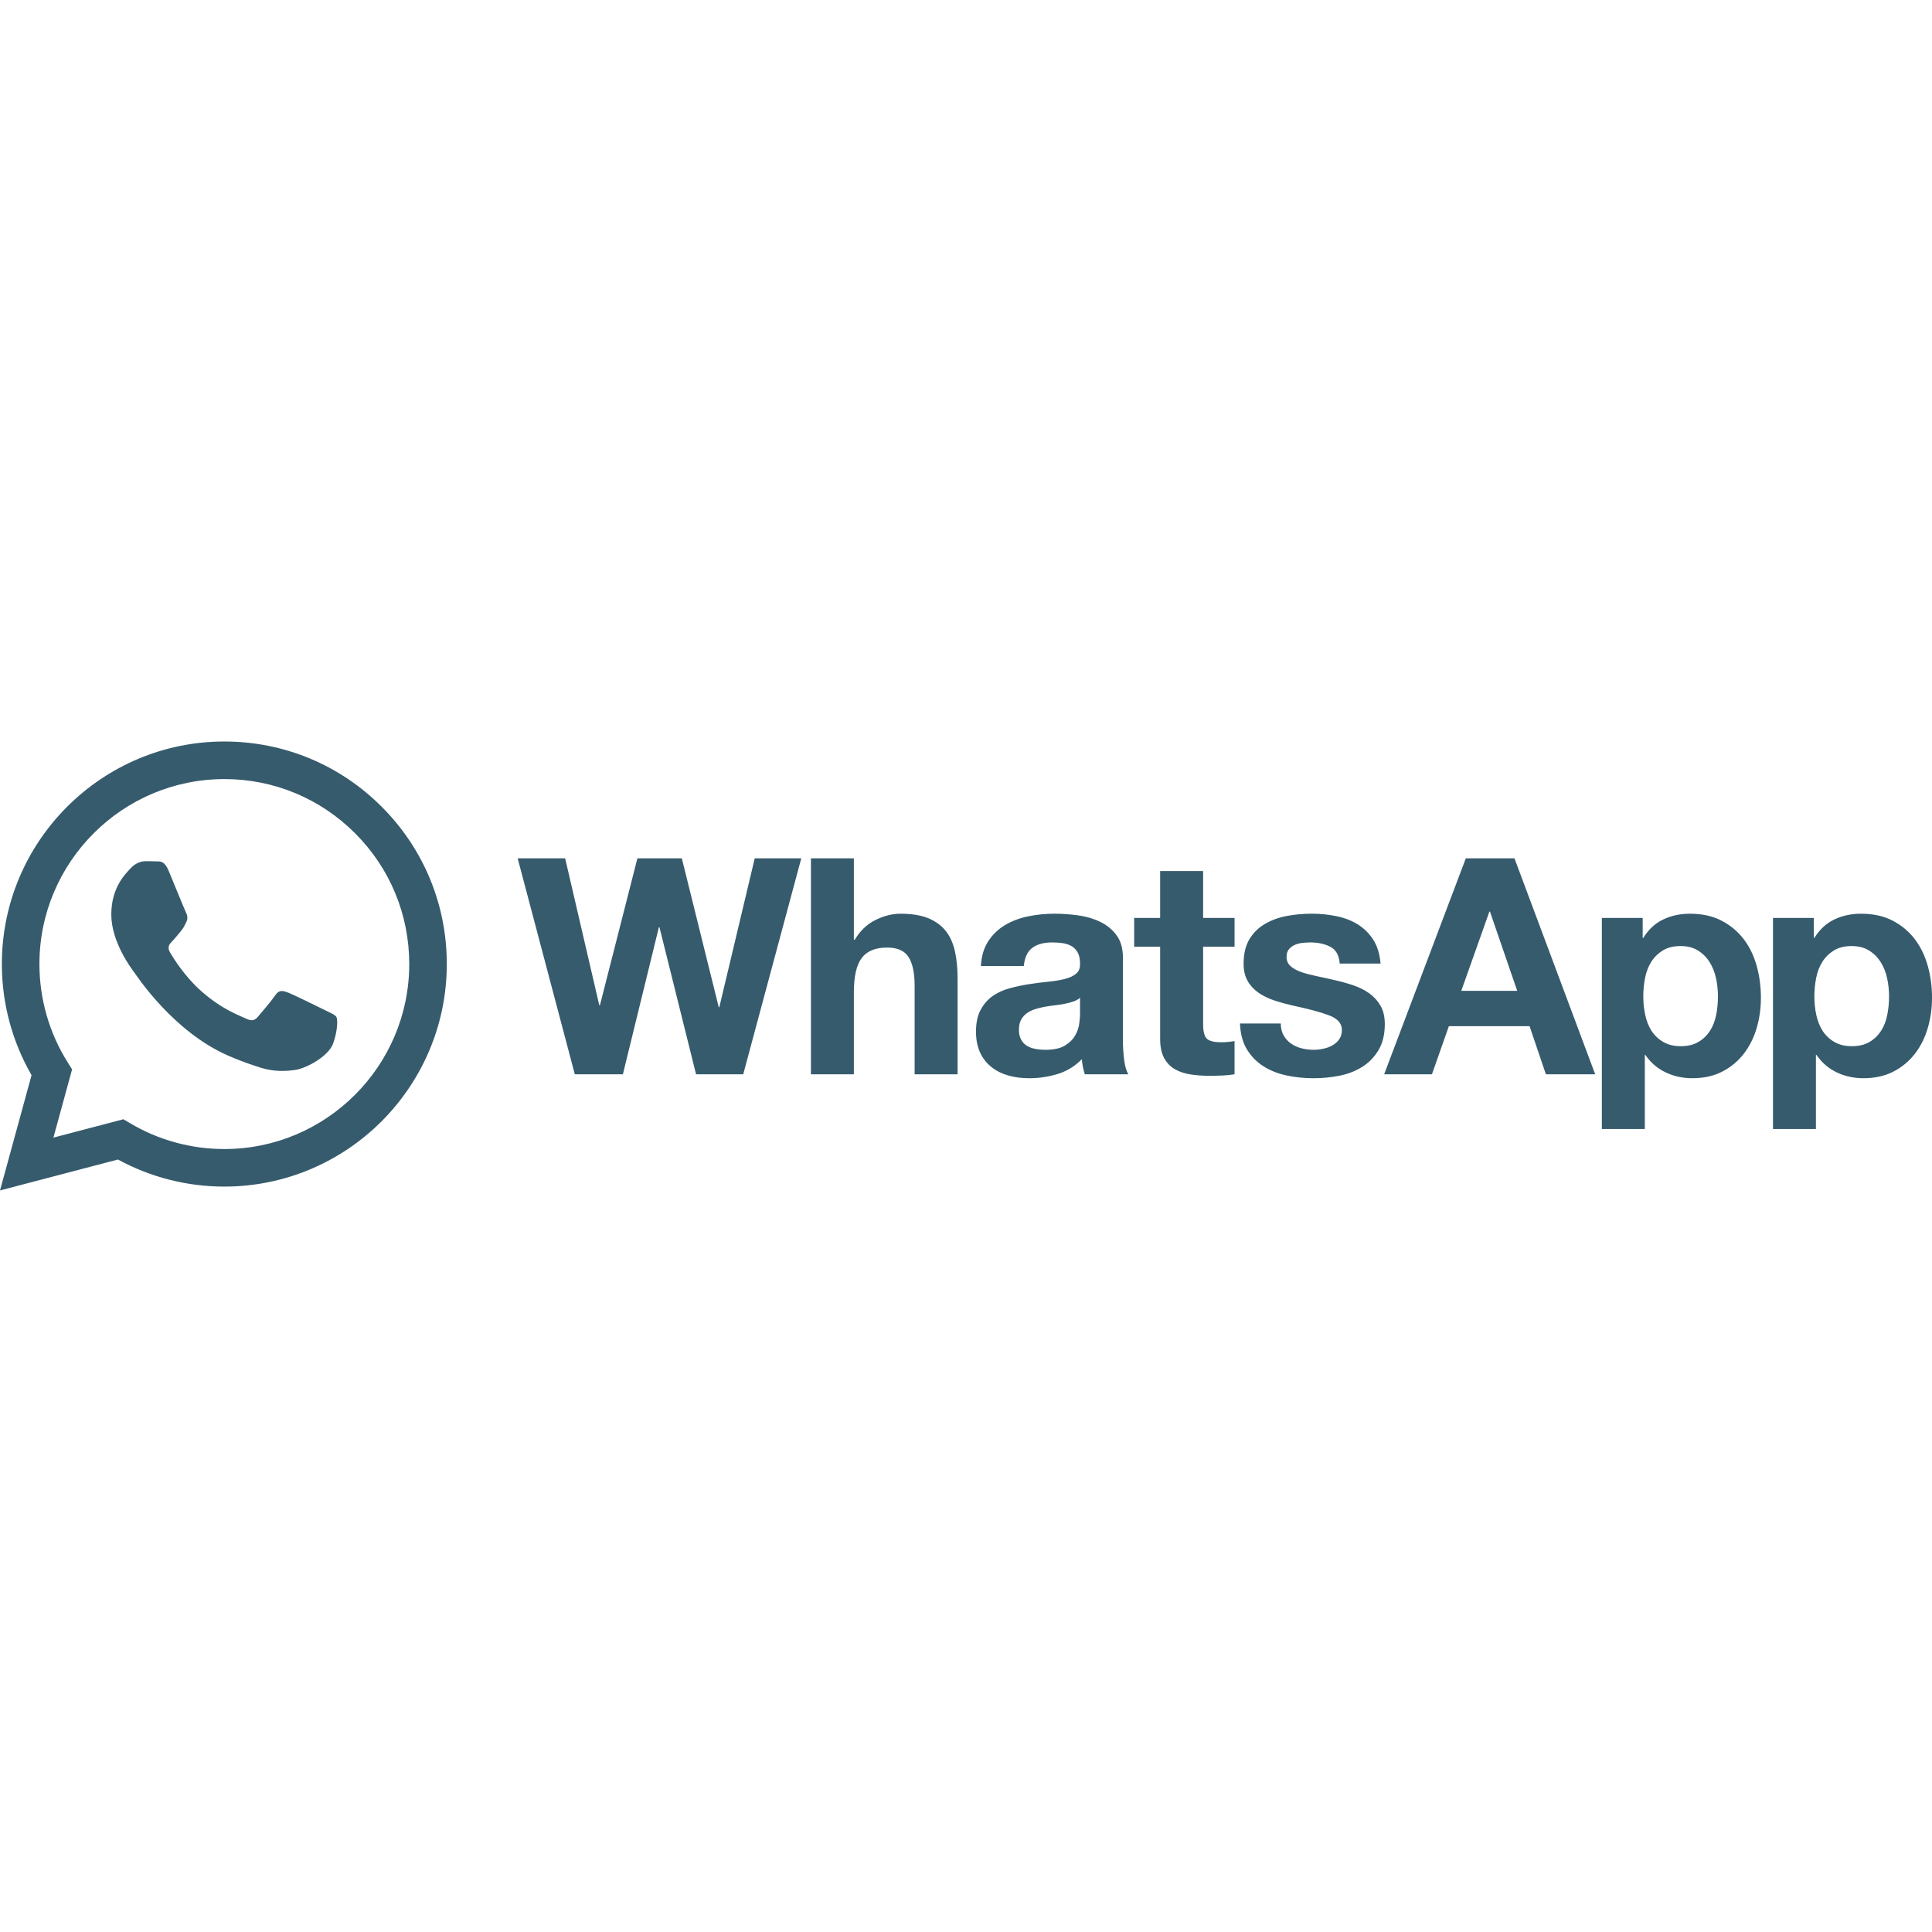 <svg xmlns="http://www.w3.org/2000/svg" xmlns:xlink="http://www.w3.org/1999/xlink" width="500" zoomAndPan="magnify" viewBox="0 0 375 375" height="500" preserveAspectRatio="xMidYMid meet" version="1.0"><defs><clipPath id="8f7f48a810"><path d="M 0 143.75 L 375 143.75 L 375 231.5 L 0 231.5 Z M 0 143.75 " clip-rule="nonzero"/></clipPath></defs><rect x="-37.5" width="450" fill="#ffffff" y="-37.5" height="450" fill-opacity="1"/><rect x="-37.5" width="450" fill="#ffffff" y="-37.5" height="450" fill-opacity="1"/><g clip-path="url(#8f7f48a810)"><path fill="#365b6d" d="M 43.543 143.926 C 19.742 143.926 0.371 163.293 0.359 187.102 C 0.359 194.711 2.348 202.141 6.125 208.688 L 0 231.066 L 22.891 225.062 C 29.199 228.504 36.301 230.316 43.527 230.316 L 43.543 230.316 C 67.34 230.316 86.715 210.945 86.723 187.137 C 86.73 175.602 82.242 164.75 74.09 156.59 C 65.934 148.426 55.094 143.93 43.543 143.926 Z M 43.543 223.027 L 43.527 223.027 C 37.09 223.027 30.773 221.293 25.262 218.023 L 23.953 217.246 L 10.367 220.809 L 13.992 207.566 L 13.141 206.207 C 9.547 200.492 7.652 193.887 7.652 187.105 C 7.66 167.316 23.762 151.219 43.559 151.219 C 53.145 151.223 62.156 154.961 68.93 161.746 C 75.707 168.527 79.438 177.547 79.434 187.137 C 79.426 206.926 63.324 223.027 43.543 223.027 Z M 63.23 196.145 C 62.152 195.605 56.848 192.996 55.855 192.637 C 54.867 192.273 54.148 192.094 53.43 193.176 C 52.707 194.254 50.641 196.688 50.012 197.406 C 49.383 198.129 48.754 198.215 47.676 197.676 C 46.598 197.137 43.121 195.996 39 192.32 C 35.793 189.461 33.625 185.926 32.996 184.848 C 32.371 183.766 32.93 183.184 33.473 182.645 C 33.957 182.164 34.551 181.387 35.09 180.754 C 35.629 180.125 35.809 179.676 36.168 178.953 C 36.527 178.234 36.348 177.602 36.078 177.062 C 35.809 176.52 33.648 171.211 32.75 169.051 C 31.875 166.945 30.984 167.23 30.324 167.195 C 29.695 167.164 28.973 167.16 28.254 167.16 C 27.535 167.16 26.367 167.43 25.379 168.508 C 24.387 169.59 21.602 172.199 21.602 177.512 C 21.602 182.82 25.469 187.953 26.008 188.672 C 26.547 189.391 33.613 200.289 44.438 204.965 C 47.012 206.074 49.02 206.738 50.59 207.234 C 53.172 208.055 55.527 207.938 57.383 207.66 C 59.457 207.352 63.766 205.051 64.664 202.531 C 65.562 200.012 65.562 197.852 65.293 197.398 C 65.023 196.949 64.305 196.68 63.227 196.141 Z M 139.621 195.488 L 139.504 195.488 L 132.344 166.605 L 123.719 166.605 L 116.441 195.133 L 116.324 195.133 L 109.695 166.605 L 100.48 166.605 L 111.57 208.52 L 120.902 208.52 L 127.887 179.988 L 128.004 179.988 L 135.105 208.52 L 144.258 208.52 L 155.527 166.605 L 146.492 166.605 Z M 183.633 180.781 C 182.812 179.707 181.688 178.867 180.262 178.258 C 178.832 177.656 177.004 177.352 174.773 177.352 C 173.207 177.352 171.605 177.75 169.961 178.555 C 168.316 179.355 166.969 180.637 165.91 182.398 L 165.734 182.398 L 165.734 166.605 L 157.402 166.605 L 157.402 208.516 L 165.734 208.516 L 165.734 192.609 C 165.734 189.52 166.242 187.301 167.262 185.945 C 168.277 184.598 169.922 183.922 172.191 183.922 C 174.184 183.922 175.574 184.539 176.359 185.773 C 177.141 187.004 177.531 188.871 177.531 191.375 L 177.531 208.516 L 185.867 208.516 L 185.867 189.852 C 185.867 187.973 185.699 186.262 185.367 184.715 C 185.035 183.172 184.457 181.859 183.637 180.781 Z M 217.965 201.766 L 217.965 185.98 C 217.965 184.137 217.555 182.66 216.73 181.547 C 215.91 180.43 214.855 179.559 213.562 178.934 C 212.273 178.309 210.844 177.887 209.277 177.672 C 207.715 177.457 206.168 177.348 204.645 177.348 C 202.961 177.348 201.289 177.512 199.629 177.848 C 197.961 178.184 196.469 178.738 195.137 179.523 C 193.809 180.305 192.711 181.344 191.855 182.633 C 190.992 183.926 190.5 185.547 190.387 187.508 L 198.719 187.508 C 198.875 185.863 199.426 184.688 200.363 183.984 C 201.301 183.277 202.59 182.926 204.234 182.926 C 204.977 182.926 205.672 182.977 206.316 183.074 C 206.961 183.172 207.527 183.363 208.02 183.66 C 208.508 183.953 208.898 184.363 209.191 184.895 C 209.484 185.422 209.633 186.137 209.633 187.035 C 209.668 187.898 209.414 188.547 208.871 189 C 208.32 189.453 207.578 189.797 206.637 190.027 C 205.699 190.266 204.625 190.441 203.41 190.555 C 202.195 190.676 200.965 190.836 199.715 191.027 C 198.461 191.223 197.219 191.488 195.988 191.82 C 194.758 192.152 193.656 192.652 192.699 193.312 C 191.742 193.984 190.957 194.871 190.352 195.988 C 189.742 197.102 189.441 198.523 189.441 200.242 C 189.441 201.809 189.707 203.16 190.234 204.293 C 190.762 205.43 191.496 206.367 192.434 207.109 C 193.375 207.855 194.469 208.402 195.723 208.758 C 196.969 209.109 198.324 209.285 199.77 209.285 C 201.648 209.285 203.488 209.008 205.285 208.465 C 207.086 207.91 208.652 206.957 209.984 205.586 C 210.02 206.094 210.09 206.594 210.188 207.082 C 210.285 207.566 210.41 208.051 210.566 208.516 L 219.02 208.516 C 218.629 207.895 218.352 206.953 218.195 205.699 C 218.035 204.449 217.957 203.141 217.957 201.766 Z M 209.633 196.777 C 209.633 197.25 209.582 197.879 209.484 198.656 C 209.391 199.441 209.125 200.211 208.691 200.977 C 208.262 201.738 207.594 202.398 206.695 202.945 C 205.797 203.492 204.523 203.766 202.879 203.766 C 202.215 203.766 201.57 203.707 200.945 203.586 C 200.316 203.473 199.77 203.266 199.301 202.973 C 198.832 202.68 198.461 202.277 198.184 201.766 C 197.91 201.258 197.773 200.633 197.773 199.891 C 197.773 199.109 197.91 198.461 198.184 197.953 C 198.461 197.445 198.82 197.023 199.273 196.691 C 199.719 196.359 200.25 196.098 200.855 195.898 C 201.461 195.703 202.078 195.547 202.707 195.43 C 203.371 195.312 204.035 195.211 204.699 195.137 C 205.367 195.062 206 194.961 206.609 194.844 C 207.215 194.727 207.781 194.578 208.312 194.402 C 208.84 194.227 209.277 193.984 209.633 193.672 L 209.633 196.781 Z M 233.516 169.074 L 225.184 169.074 L 225.184 178.168 L 220.137 178.168 L 220.137 183.746 L 225.184 183.746 L 225.184 201.652 C 225.184 203.18 225.441 204.41 225.949 205.348 C 226.457 206.289 227.152 207.016 228.031 207.523 C 228.91 208.031 229.93 208.375 231.086 208.547 C 232.234 208.723 233.461 208.812 234.75 208.812 C 235.578 208.812 236.414 208.793 237.277 208.758 C 238.137 208.715 238.918 208.641 239.625 208.52 L 239.625 202.062 C 239.23 202.141 238.824 202.203 238.391 202.238 C 237.961 202.281 237.512 202.301 237.043 202.301 C 235.637 202.301 234.695 202.062 234.227 201.594 C 233.758 201.125 233.523 200.184 233.523 198.773 L 233.523 183.746 L 239.629 183.746 L 239.629 178.168 L 233.523 178.168 L 233.523 169.074 Z M 267.961 195.227 C 267.414 194.266 266.691 193.465 265.789 192.816 C 264.891 192.172 263.863 191.652 262.711 191.258 C 261.555 190.871 260.371 190.539 259.16 190.266 C 257.988 189.988 256.836 189.734 255.699 189.5 C 254.562 189.266 253.555 189 252.676 188.711 C 251.797 188.414 251.086 188.035 250.539 187.562 C 249.988 187.094 249.719 186.492 249.719 185.746 C 249.719 185.117 249.867 184.617 250.184 184.246 C 250.496 183.875 250.883 183.594 251.332 183.395 C 251.781 183.199 252.277 183.074 252.824 183.012 C 253.371 182.957 253.883 182.926 254.348 182.926 C 255.836 182.926 257.129 183.211 258.227 183.777 C 259.32 184.348 259.926 185.43 260.039 187.035 L 267.965 187.035 C 267.809 185.156 267.328 183.602 266.527 182.367 C 265.727 181.137 264.719 180.148 263.508 179.402 C 262.297 178.66 260.918 178.133 259.367 177.82 C 257.824 177.504 256.23 177.348 254.59 177.348 C 252.949 177.348 251.336 177.496 249.777 177.785 C 248.211 178.082 246.801 178.59 245.551 179.316 C 244.297 180.039 243.293 181.027 242.527 182.277 C 241.766 183.531 241.383 185.137 241.383 187.094 C 241.383 188.422 241.656 189.551 242.207 190.469 C 242.75 191.391 243.477 192.152 244.375 192.758 C 245.277 193.363 246.305 193.855 247.457 194.227 C 248.613 194.602 249.797 194.922 251.008 195.195 C 253.984 195.824 256.305 196.449 257.965 197.078 C 259.629 197.703 260.457 198.645 260.457 199.895 C 260.457 200.641 260.285 201.25 259.93 201.738 C 259.578 202.23 259.137 202.621 258.609 202.914 C 258.078 203.207 257.492 203.426 256.848 203.559 C 256.203 203.699 255.582 203.766 254.996 203.766 C 254.176 203.766 253.387 203.668 252.621 203.473 C 251.859 203.277 251.184 202.973 250.598 202.562 C 250.012 202.152 249.527 201.625 249.156 200.977 C 248.789 200.332 248.598 199.562 248.598 198.656 L 240.68 198.656 C 240.758 200.691 241.215 202.387 242.059 203.738 C 242.898 205.086 243.973 206.172 245.285 206.996 C 246.594 207.816 248.094 208.402 249.777 208.758 C 251.457 209.109 253.18 209.285 254.938 209.285 C 256.695 209.285 258.352 209.117 260.016 208.789 C 261.68 208.453 263.156 207.875 264.445 207.055 C 265.742 206.234 266.781 205.148 267.586 203.797 C 268.387 202.445 268.789 200.773 268.789 198.777 C 268.789 197.367 268.516 196.184 267.965 195.227 Z M 284.512 166.605 L 268.664 208.52 L 277.938 208.52 L 281.223 199.184 L 296.891 199.184 L 300.055 208.52 L 309.625 208.52 L 293.957 166.605 L 284.508 166.605 Z M 283.633 192.32 L 289.09 176.941 L 289.203 176.941 L 294.488 192.32 Z M 338.441 182.281 C 337.309 180.793 335.879 179.602 334.156 178.703 C 332.438 177.801 330.383 177.352 328 177.352 C 326.117 177.352 324.398 177.723 322.832 178.465 C 321.266 179.211 319.977 180.402 318.961 182.047 L 318.844 182.047 L 318.844 178.168 L 310.918 178.168 L 310.918 219.145 L 319.258 219.145 L 319.258 204.766 L 319.371 204.766 C 320.387 206.254 321.691 207.375 323.277 208.137 C 324.859 208.898 326.594 209.281 328.469 209.281 C 330.703 209.281 332.648 208.848 334.309 207.988 C 335.973 207.129 337.359 205.973 338.477 204.523 C 339.59 203.074 340.418 201.414 340.973 199.535 C 341.516 197.656 341.793 195.699 341.793 193.664 C 341.793 191.512 341.516 189.449 340.973 187.473 C 340.418 185.496 339.582 183.762 338.445 182.277 Z M 333.102 197.016 C 332.863 198.191 332.465 199.215 331.898 200.098 C 331.328 200.977 330.586 201.695 329.664 202.238 C 328.746 202.789 327.602 203.066 326.234 203.066 C 324.867 203.066 323.773 202.789 322.832 202.238 C 321.895 201.695 321.141 200.977 320.57 200.098 C 320.004 199.215 319.594 198.191 319.34 197.016 C 319.086 195.84 318.961 194.648 318.961 193.438 C 318.961 192.23 319.074 190.969 319.309 189.797 C 319.547 188.625 319.945 187.586 320.516 186.684 C 321.078 185.785 321.828 185.055 322.746 184.484 C 323.668 183.918 324.809 183.629 326.18 183.629 C 327.547 183.629 328.637 183.918 329.555 184.484 C 330.473 185.051 331.227 185.793 331.812 186.715 C 332.398 187.637 332.816 188.684 333.074 189.855 C 333.332 191.027 333.453 192.223 333.453 193.438 C 333.453 194.652 333.34 195.844 333.105 197.016 Z M 374.176 187.477 C 373.629 185.504 372.789 183.77 371.652 182.281 C 370.516 180.793 369.094 179.602 367.371 178.703 C 365.648 177.801 363.594 177.352 361.207 177.352 C 359.332 177.352 357.609 177.723 356.047 178.465 C 354.48 179.211 353.188 180.402 352.172 182.047 L 352.059 182.047 L 352.059 178.168 L 344.137 178.168 L 344.137 219.145 L 352.469 219.145 L 352.469 204.766 L 352.586 204.766 C 353.602 206.254 354.906 207.375 356.488 208.137 C 358.07 208.898 359.805 209.281 361.684 209.281 C 363.91 209.281 365.855 208.848 367.52 207.988 C 369.184 207.129 370.574 205.973 371.688 204.523 C 372.805 203.074 373.633 201.414 374.18 199.535 C 374.73 197.656 375.004 195.699 375.004 193.664 C 375.004 191.512 374.73 189.449 374.18 187.473 Z M 366.312 197.016 C 366.078 198.191 365.68 199.215 365.109 200.098 C 364.539 200.977 363.797 201.695 362.879 202.238 C 361.961 202.789 360.816 203.066 359.445 203.066 C 358.074 203.066 356.98 202.789 356.043 202.238 C 355.102 201.695 354.352 200.977 353.781 200.098 C 353.215 199.215 352.805 198.191 352.547 197.016 C 352.293 195.84 352.168 194.648 352.168 193.438 C 352.168 192.23 352.285 190.969 352.52 189.797 C 352.754 188.625 353.156 187.586 353.723 186.684 C 354.289 185.785 355.035 185.055 355.957 184.484 C 356.871 183.918 358.02 183.629 359.387 183.629 C 360.758 183.629 361.84 183.918 362.762 184.484 C 363.684 185.051 364.434 185.793 365.023 186.715 C 365.609 187.637 366.031 188.684 366.285 189.855 C 366.543 191.027 366.664 192.223 366.664 193.438 C 366.664 194.652 366.547 195.844 366.312 197.016 Z M 366.312 197.016 " fill-opacity="1" fill-rule="nonzero"/></g></svg>